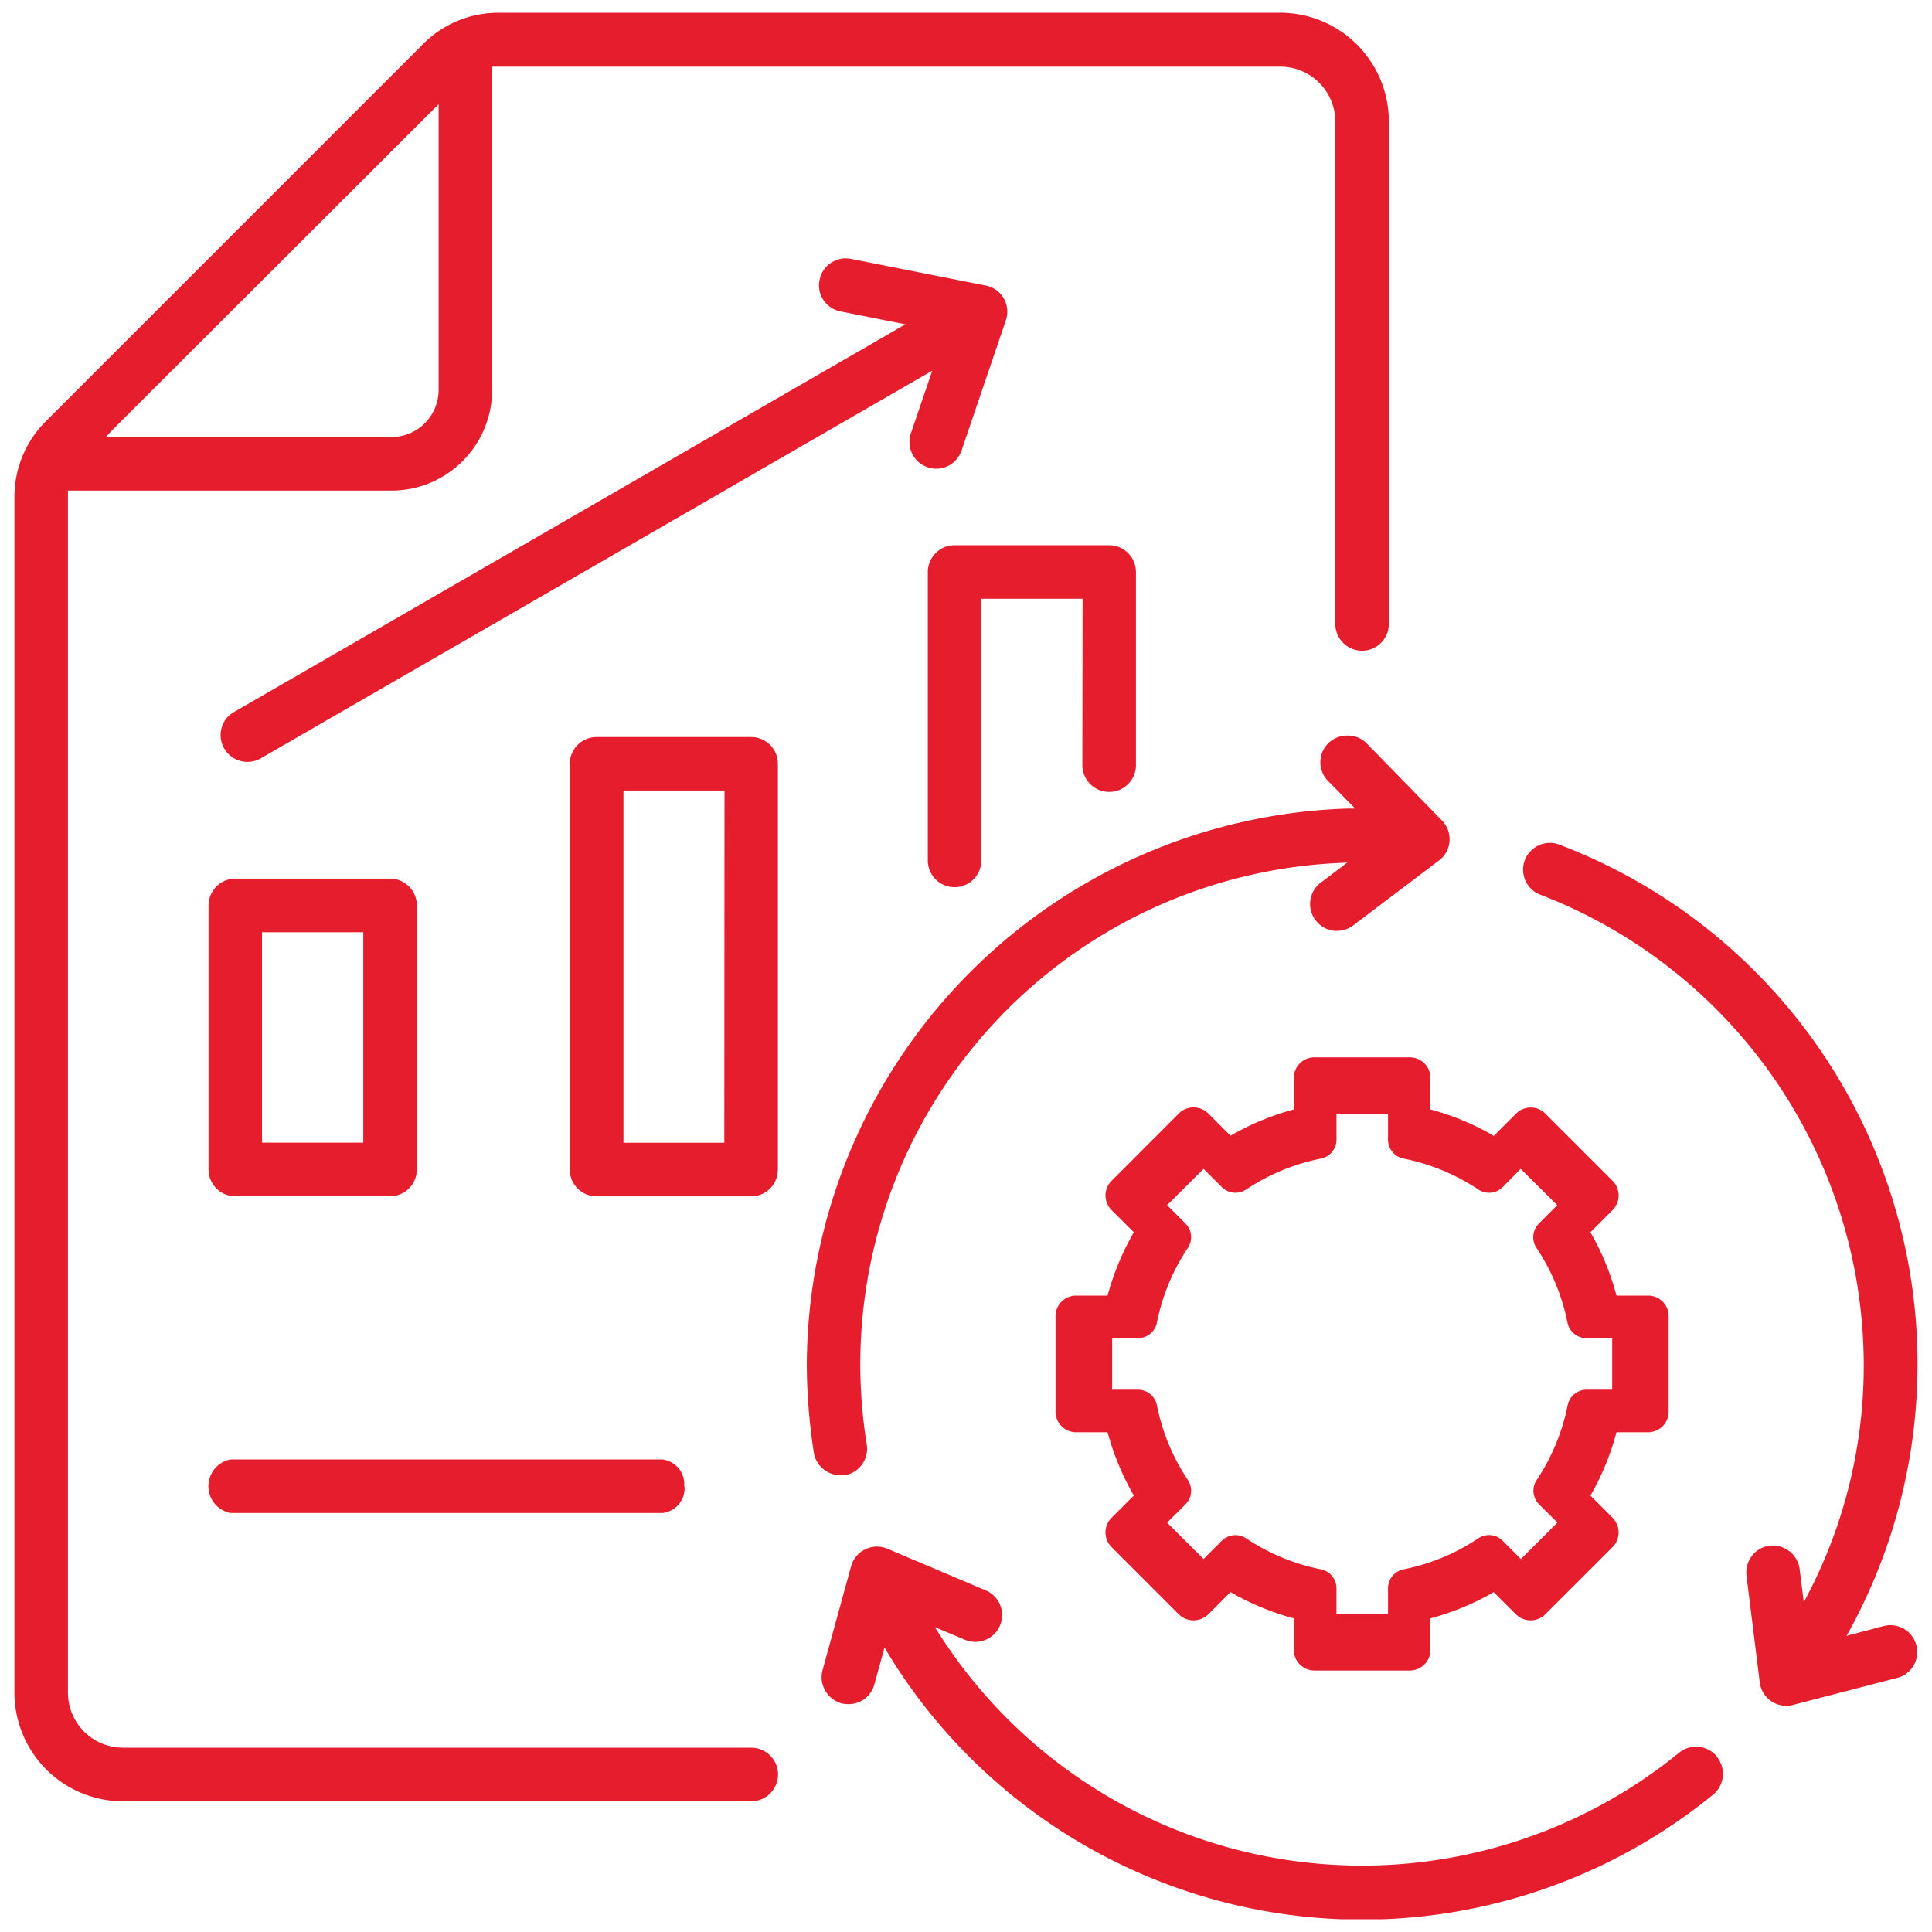 <svg id="Total_Processor3" data-name="Total Processor3" xmlns="http://www.w3.org/2000/svg" xmlns:xlink="http://www.w3.org/1999/xlink" width="30" height="30" viewBox="0 0 30 30">
  <defs>
    <clipPath id="clip-path">
      <rect id="Rectangle_335" data-name="Rectangle 335" width="29.551" height="29.604" transform="translate(0 0)" fill="#e61d2d"/>
    </clipPath>
  </defs>
  <rect id="Rectangle_311" data-name="Rectangle 311" width="30" height="30" fill="none"/>
  <g id="Group_46310" data-name="Group 46310" transform="translate(0.224 0.198)">
    <g id="Group_46310-2" data-name="Group 46310" clip-path="url(#clip-path)">
      <path id="Path_42127" data-name="Path 42127" d="M14.18,7.057a.379.379,0,0,0,.135.023.414.414,0,0,0,.392-.282l.687-2.019a.413.413,0,0,0-.311-.543L12.99,3.822a.456.456,0,0,0-.082-.008.414.414,0,0,0-.406.335.405.405,0,0,0,.06.311.411.411,0,0,0,.266.178l1.006.2-.115.067L3.41,10.858a.4.4,0,0,0-.194.249.417.417,0,0,0,.609.471l10.427-6.02-.332.973a.418.418,0,0,0,.021.318.409.409,0,0,0,.239.208" fill="#e61d2d"/>
      <path id="Path_42128" data-name="Path 42128" d="M10.4,22.88a.385.385,0,0,0-.341-.416H3.354a.424.424,0,0,0,0,.832h6.71a.385.385,0,0,0,.341-.416" fill="#e61d2d"/>
      <path id="Path_42129" data-name="Path 42129" d="M5.832,13.445h-2.4a.418.418,0,0,0-.418.417v4.1a.417.417,0,0,0,.418.416h2.4a.417.417,0,0,0,.417-.416v-4.1a.417.417,0,0,0-.417-.417m-.415,4.1H3.845V14.278H5.417Z" fill="#e61d2d"/>
      <path id="Path_42130" data-name="Path 42130" d="M16.583,11.683a.416.416,0,1,0,.832,0v-3A.417.417,0,0,0,17,8.268H14.6a.417.417,0,0,0-.417.416v4.479a.415.415,0,1,0,.831,0V9.1h1.572Z" fill="#e61d2d"/>
      <path id="Path_42131" data-name="Path 42131" d="M22.937,17.419a4,4,0,0,0-.913-.38l-.036-.01v-.49a.32.32,0,0,0-.321-.319h-1.48a.32.32,0,0,0-.321.319v.49l-.037.01a4.04,4.04,0,0,0-.913.38l-.033.018-.347-.347a.324.324,0,0,0-.453,0l-1.048,1.049a.322.322,0,0,0-.093.225.327.327,0,0,0,.093.227l.347.345-.019.034a4.151,4.151,0,0,0-.379.914l-.011.036h-.488a.319.319,0,0,0-.319.319v1.483a.32.32,0,0,0,.319.32h.488l.011.036a4.171,4.171,0,0,0,.379.914l.019.033-.347.346a.322.322,0,0,0,0,.453l1.048,1.048a.327.327,0,0,0,.452,0l.348-.348.033.019a4.071,4.071,0,0,0,.913.379l.037.009v.491a.321.321,0,0,0,.321.32h1.48a.321.321,0,0,0,.321-.32v-.491l.036-.009a4.067,4.067,0,0,0,.913-.378l.033-.019.348.347a.325.325,0,0,0,.45,0l1.049-1.048a.323.323,0,0,0,0-.453l-.345-.346.019-.033a4.043,4.043,0,0,0,.376-.914l.01-.036h.492a.32.32,0,0,0,.318-.32V20.239a.319.319,0,0,0-.318-.319h-.492l-.01-.036a4.041,4.041,0,0,0-.376-.914l-.019-.034.345-.345a.321.321,0,0,0,0-.452L23.768,17.09A.31.31,0,0,0,23.542,17a.317.317,0,0,0-.224.094l-.348.347Zm.452.533.568.564-.286.286a.3.3,0,0,0-.037.377,3.224,3.224,0,0,1,.482,1.163.3.3,0,0,0,.294.239h.4v.8h-.4a.3.3,0,0,0-.291.24,3.235,3.235,0,0,1-.482,1.163.3.3,0,0,0,.037.377l.286.284-.568.565-.284-.285a.3.3,0,0,0-.376-.037,3.205,3.205,0,0,1-1.163.483.3.3,0,0,0-.24.292v.4h-.8v-.4a.3.3,0,0,0-.239-.292,3.226,3.226,0,0,1-1.164-.482.3.3,0,0,0-.376.036l-.285.285-.566-.565.286-.284a.3.3,0,0,0,.037-.376,3.238,3.238,0,0,1-.482-1.164.3.3,0,0,0-.294-.24h-.4v-.8h.4a.3.3,0,0,0,.294-.239,3.216,3.216,0,0,1,.482-1.164.3.3,0,0,0-.037-.376l-.286-.286.566-.564.285.285a.3.3,0,0,0,.376.036,3.227,3.227,0,0,1,1.164-.481.3.3,0,0,0,.239-.293v-.4h.8v.4a.3.3,0,0,0,.24.293,3.225,3.225,0,0,1,1.163.481.3.3,0,0,0,.377-.036Z" fill="#e61d2d"/>
      <path id="Path_42132" data-name="Path 42132" d="M11.858,27.357a.418.418,0,0,0-.418-.417H1.686a.855.855,0,0,1-.855-.855V7.53c0-.011,0-.022,0-.034V7.42H5.856A1.564,1.564,0,0,0,7.418,5.857V.837l.047,0,.063,0H19.656a.855.855,0,0,1,.855.854v7.8a.415.415,0,1,0,.831,0v-7.8A1.688,1.688,0,0,0,19.656,0H7.528A1.649,1.649,0,0,0,6.337.494L.493,6.338A1.657,1.657,0,0,0,0,7.53V26.085a1.689,1.689,0,0,0,1.686,1.688H11.44a.418.418,0,0,0,.418-.416M1.5,6.5,6.587,1.42V5.857a.732.732,0,0,1-.731.731H1.42Z" fill="#e61d2d"/>
      <path id="Path_42133" data-name="Path 42133" d="M12.413,22.359a.419.419,0,0,0,.413.35.345.345,0,0,0,.064,0,.412.412,0,0,0,.271-.166.422.422,0,0,0,.074-.312,7.792,7.792,0,0,1,7.3-9.027l.162-.008-.412.312a.413.413,0,0,0-.162.275.408.408,0,0,0,.081.308.413.413,0,0,0,.333.166.426.426,0,0,0,.251-.085l1.331-1.007a.406.406,0,0,0,.165-.3.411.411,0,0,0-.118-.323L21,11.347a.414.414,0,0,0-.3-.123.414.414,0,0,0-.3.707l.419.426-.115,0a8.676,8.676,0,0,0-8.4,8.621,9.064,9.064,0,0,0,.109,1.378" fill="#e61d2d"/>
      <path id="Path_42134" data-name="Path 42134" d="M11.443,11.247H9.04a.417.417,0,0,0-.417.416v6.3a.417.417,0,0,0,.417.416h2.4a.415.415,0,0,0,.415-.416v-6.3a.415.415,0,0,0-.415-.416m-.417,6.3H9.457V12.077h1.569Z" fill="#e61d2d"/>
      <path id="Path_42135" data-name="Path 42135" d="M29.236,25.856a.409.409,0,0,0,.254-.191.417.417,0,0,0-.464-.614l-.577.152.056-.1A8.63,8.63,0,0,0,23.99,12.918a.416.416,0,0,0-.537.241.417.417,0,0,0,.243.537,7.834,7.834,0,0,1,5.02,7.285,7.7,7.7,0,0,1-.856,3.558l-.075.144-.064-.516a.419.419,0,0,0-.413-.365.449.449,0,0,0-.051,0,.42.42,0,0,0-.362.464l.206,1.658a.415.415,0,0,0,.517.352Z" fill="#e61d2d"/>
      <path id="Path_42136" data-name="Path 42136" d="M26.435,27.076a.419.419,0,0,0-.586-.058,7.79,7.79,0,0,1-11.468-1.812l-.089-.138.477.2a.416.416,0,0,0,.324-.766l-1.538-.652a.418.418,0,0,0-.564.274l-.442,1.611a.407.407,0,0,0,.04.316.418.418,0,0,0,.251.2.456.456,0,0,0,.111.013.412.412,0,0,0,.4-.3l.16-.578.06.1a8.622,8.622,0,0,0,12.806,2.183.417.417,0,0,0,.059-.586" fill="#e61d2d"/>
    </g>
  </g>
</svg>
